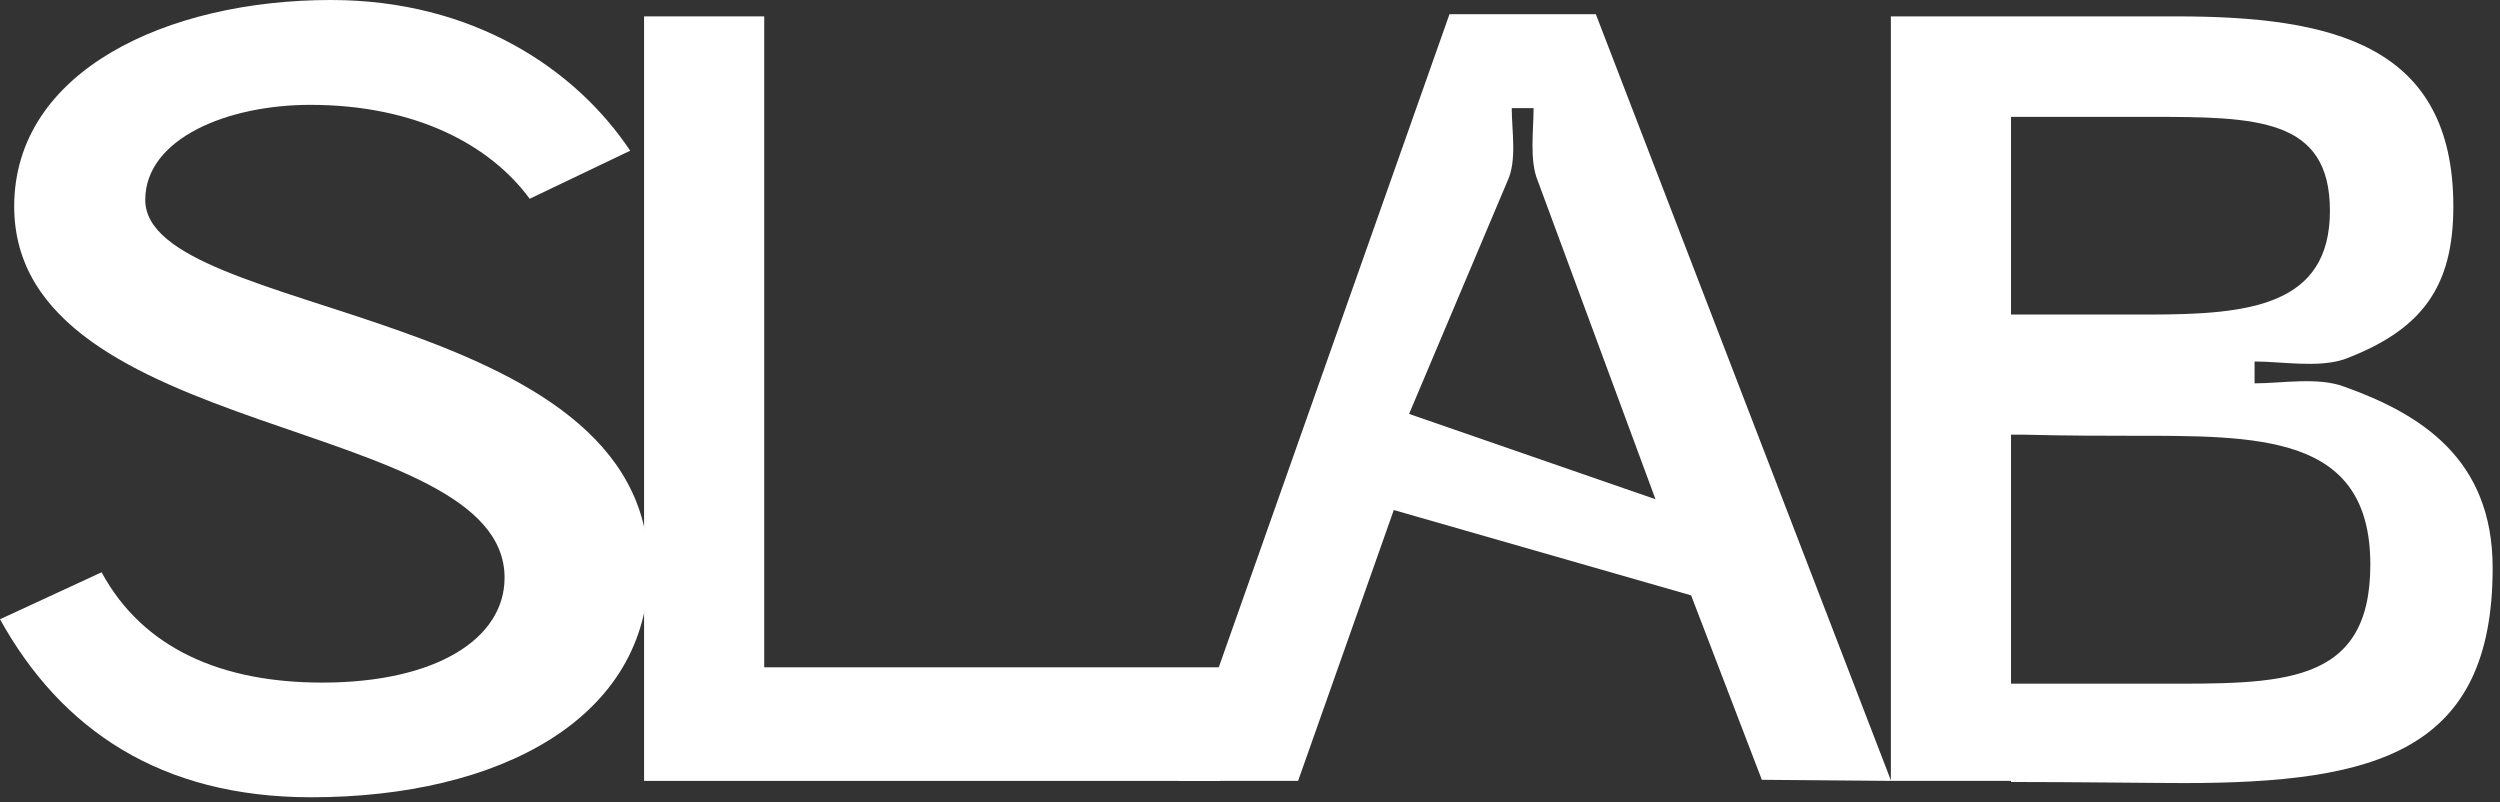 <svg width="293" height="94" viewBox="0 0 293 94" fill="none" xmlns="http://www.w3.org/2000/svg">
<rect x="0" y="0" width="293" height="94" fill="#333333" stroke="none"/>
<path d="M73.856 17.664C67.456 8.064 55.424 0 38.784 0C19.584 0 1.664 8.32 1.664 24.192C1.664 51.84 59.136 48.64 59.136 67.712C59.136 74.88 51.072 80 37.76 80C25.984 80 16.768 76.032 11.904 67.072L0 72.576C7.168 85.504 18.816 93.44 36.48 93.44C58.496 93.44 76.032 84.224 76.032 66.688C76.032 35.712 17.024 37.376 17.024 23.424C17.024 16.256 26.624 12.288 36.352 12.288C48.768 12.288 57.472 17.024 62.08 23.296L73.856 17.664Z" fill="white"/>
<path d="M89.566 78.208V1.92H75.486V91.52H142.982V78.208H89.566Z" fill="white"/>
<path d="M138.136 91.52H152.136L163.352 59.776L198.2 69.776L206.488 91.392L221.636 91.52L187.032 1.664H169.88L138.136 91.52ZM194.024 58.512L165.144 48.512L176.664 21.248C177.816 18.816 177.176 15.36 177.176 12.672H179.736C179.736 15.36 179.224 18.816 180.248 21.248L194.024 58.512Z" fill="white"/>
<path d="M274.731 45.312C271.659 44.16 267.435 44.928 264.235 44.928V42.368C267.435 42.368 271.659 43.136 274.731 42.112C283.947 38.656 287.531 33.536 287.531 24.192C287.531 5.12 273.195 1.92 255.019 1.92H221.611V91.52H235.691V91.648C243.243 91.648 252.459 91.776 255.915 91.776C278.571 91.776 292.139 88.064 292.139 66.56C292.139 53.76 283.691 48.512 274.731 45.312ZM235.691 36.864V13.696H251.947C264.491 13.696 273.067 13.824 273.067 24.704C273.067 35.84 263.595 36.864 251.947 36.864H235.691ZM235.691 80.128V50.944H237.227C242.091 51.072 247.083 51.072 249.387 51.072C264.747 51.072 277.803 50.816 277.803 66.176C277.803 80.512 267.179 80.128 252.843 80.128H235.691Z" fill="white"/>
</svg>
